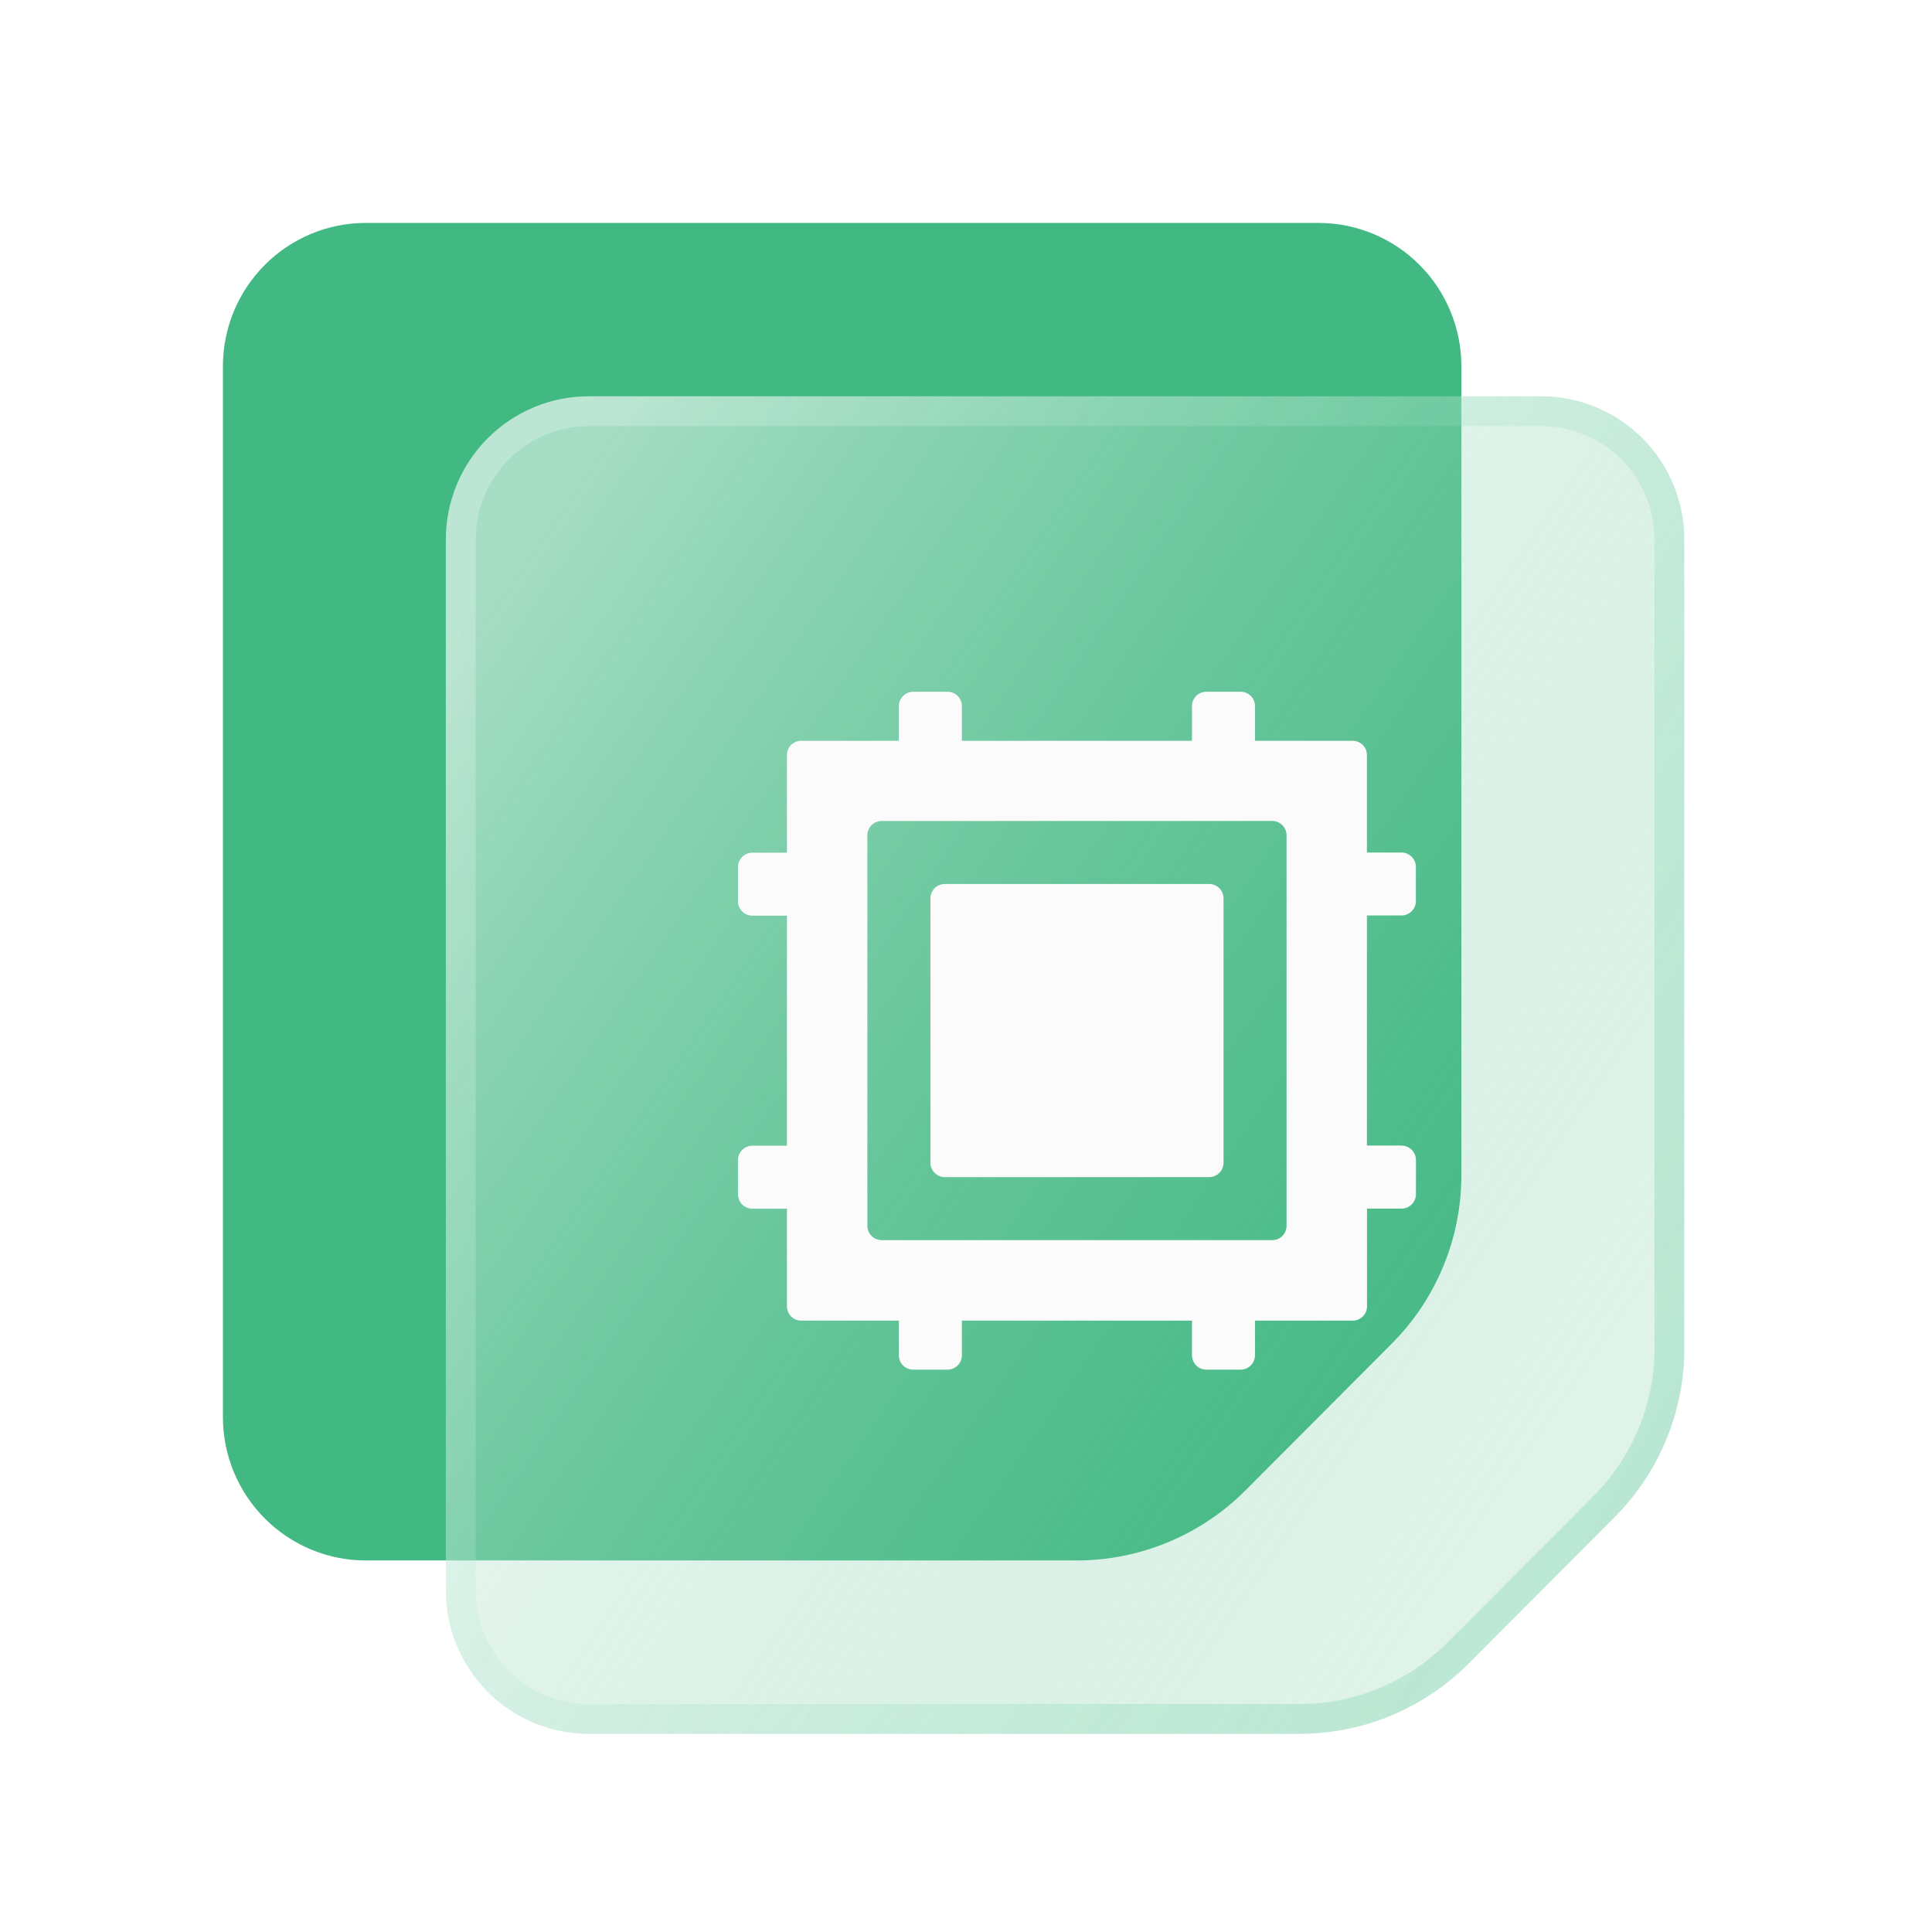 <svg width="78" height="78" viewBox="0 0 78 78" fill="none" xmlns="http://www.w3.org/2000/svg">
<g id="Frame 276">
<g id="Group 334">
<path id="Vector" d="M53.231 9C54.761 9 56.228 9.61 57.31 10.695C58.392 11.78 59 13.251 59 14.786V47.445C59 49.996 57.989 52.443 56.187 54.249L50.286 60.168C48.478 61.981 46.023 63 43.462 63H14.769C13.239 63 11.772 62.39 10.69 61.305C9.608 60.22 9 58.749 9 57.214V14.786C9 13.251 9.608 11.78 10.69 10.695C11.772 9.61 13.239 9 14.769 9H53.231Z" fill="#42B883"/>
<g id="Vector_2" filter="url(#filter0_b_3231_609)">
<path d="M62.231 16C63.761 16 65.228 16.61 66.31 17.695C67.392 18.78 68 20.251 68 21.786V54.445C68 56.996 66.989 59.443 65.187 61.249L59.286 67.168C57.478 68.981 55.023 70 52.462 70H23.769C22.239 70 20.772 69.39 19.69 68.305C18.608 67.22 18 65.749 18 64.214V21.786C18 20.251 18.608 18.78 19.69 17.695C20.772 16.61 22.239 16 23.769 16H62.231Z" fill="url(#paint0_linear_3231_609)" fill-opacity="0.53"/>
<path d="M62.231 16.602C63.601 16.602 64.915 17.148 65.884 18.12C66.853 19.092 67.398 20.41 67.398 21.786V54.445C67.398 56.837 66.45 59.131 64.761 60.824L58.859 66.743C57.164 68.442 54.862 69.398 52.462 69.398H23.769C22.399 69.398 21.085 68.852 20.116 67.88C19.147 66.908 18.602 65.59 18.602 64.214V21.786C18.602 20.41 19.147 19.092 20.116 18.12C21.085 17.148 22.399 16.602 23.769 16.602H62.231Z" stroke="url(#paint1_linear_3231_609)" stroke-width="1.205"/>
</g>
</g>
<g id="Union" filter="url(#filter1_d_3231_609)">
<path fill-rule="evenodd" clip-rule="evenodd" d="M57.166 45.536C57.166 45.217 56.906 44.956 56.587 44.956V44.953H55.186V35.664H56.583C56.903 35.664 57.163 35.404 57.163 35.084V33.702C57.163 33.383 56.903 33.123 56.583 33.123H55.186V29.184C55.186 28.869 54.93 28.612 54.614 28.612H50.668V27.211C50.668 26.892 50.408 26.632 50.088 26.632H48.703C48.383 26.632 48.123 26.892 48.123 27.211V28.612H38.834V27.211C38.834 26.892 38.574 26.632 38.255 26.632H36.869C36.549 26.632 36.289 26.892 36.289 27.211V28.612H32.343C32.027 28.612 31.771 28.869 31.771 29.184V33.13H30.374C30.055 33.13 29.794 33.39 29.794 33.71V35.092C29.794 35.411 30.055 35.672 30.374 35.672H31.771V44.96H30.374C30.055 44.96 29.794 45.22 29.794 45.54V46.922C29.794 47.242 30.055 47.502 30.374 47.502H31.771V51.447C31.771 51.763 32.027 52.02 32.343 52.02H36.289V53.42C36.289 53.74 36.549 54 36.869 54H38.255C38.574 54 38.834 53.74 38.834 53.42V52.02H48.123V53.42C48.123 53.74 48.383 54 48.703 54H50.088C50.408 54 50.668 53.74 50.668 53.42V52.02H54.617C54.933 52.02 55.19 51.763 55.19 51.447V47.498H56.587C56.906 47.498 57.166 47.238 57.166 46.918V45.536ZM51.942 32.428V46.227V48.193C51.942 48.512 51.682 48.772 51.363 48.772H35.598C35.279 48.772 35.018 48.512 35.018 48.193V32.428C35.018 32.108 35.279 31.848 35.598 31.848H51.363C51.682 31.848 51.942 32.108 51.942 32.428ZM38.143 46.227H48.818C49.137 46.227 49.397 45.967 49.397 45.648V34.973C49.397 34.654 49.137 34.393 48.818 34.393H38.143C37.824 34.393 37.564 34.654 37.564 34.973V45.648C37.564 45.967 37.824 46.227 38.143 46.227Z" fill="#FBFBFB"/>
</g>
</g>
<defs>
<filter id="filter0_b_3231_609" x="13.583" y="11.583" width="58.833" height="62.833" filterUnits="userSpaceOnUse" color-interpolation-filters="sRGB">
<feFlood flood-opacity="0" result="BackgroundImageFix"/>
<feGaussianBlur in="BackgroundImageFix" stdDeviation="2.208"/>
<feComposite in2="SourceAlpha" operator="in" result="effect1_backgroundBlur_3231_609"/>
<feBlend mode="normal" in="SourceGraphic" in2="effect1_backgroundBlur_3231_609" result="shape"/>
</filter>
<filter id="filter1_d_3231_609" x="27.203" y="25.336" width="32.554" height="32.55" filterUnits="userSpaceOnUse" color-interpolation-filters="sRGB">
<feFlood flood-opacity="0" result="BackgroundImageFix"/>
<feColorMatrix in="SourceAlpha" type="matrix" values="0 0 0 0 0 0 0 0 0 0 0 0 0 0 0 0 0 0 127 0" result="hardAlpha"/>
<feOffset dy="1.296"/>
<feGaussianBlur stdDeviation="1.296"/>
<feComposite in2="hardAlpha" operator="out"/>
<feColorMatrix type="matrix" values="0 0 0 0 0.081 0 0 0 0 0.396 0 0 0 0 0.254 0 0 0 0.33 0"/>
<feBlend mode="normal" in2="BackgroundImageFix" result="effect1_dropShadow_3231_609"/>
<feBlend mode="normal" in="SourceGraphic" in2="effect1_dropShadow_3231_609" result="shape"/>
</filter>
<linearGradient id="paint0_linear_3231_609" x1="24.875" y1="16" x2="71.541" y2="48.135" gradientUnits="userSpaceOnUse">
<stop stop-color="white"/>
<stop offset="1" stop-color="#42B883" stop-opacity="0.31"/>
</linearGradient>
<linearGradient id="paint1_linear_3231_609" x1="23" y1="16" x2="78.212" y2="46.646" gradientUnits="userSpaceOnUse">
<stop stop-color="white" stop-opacity="0.25"/>
<stop offset="1" stop-color="#35BC7F" stop-opacity="0.24"/>
</linearGradient>
</defs>
</svg>
